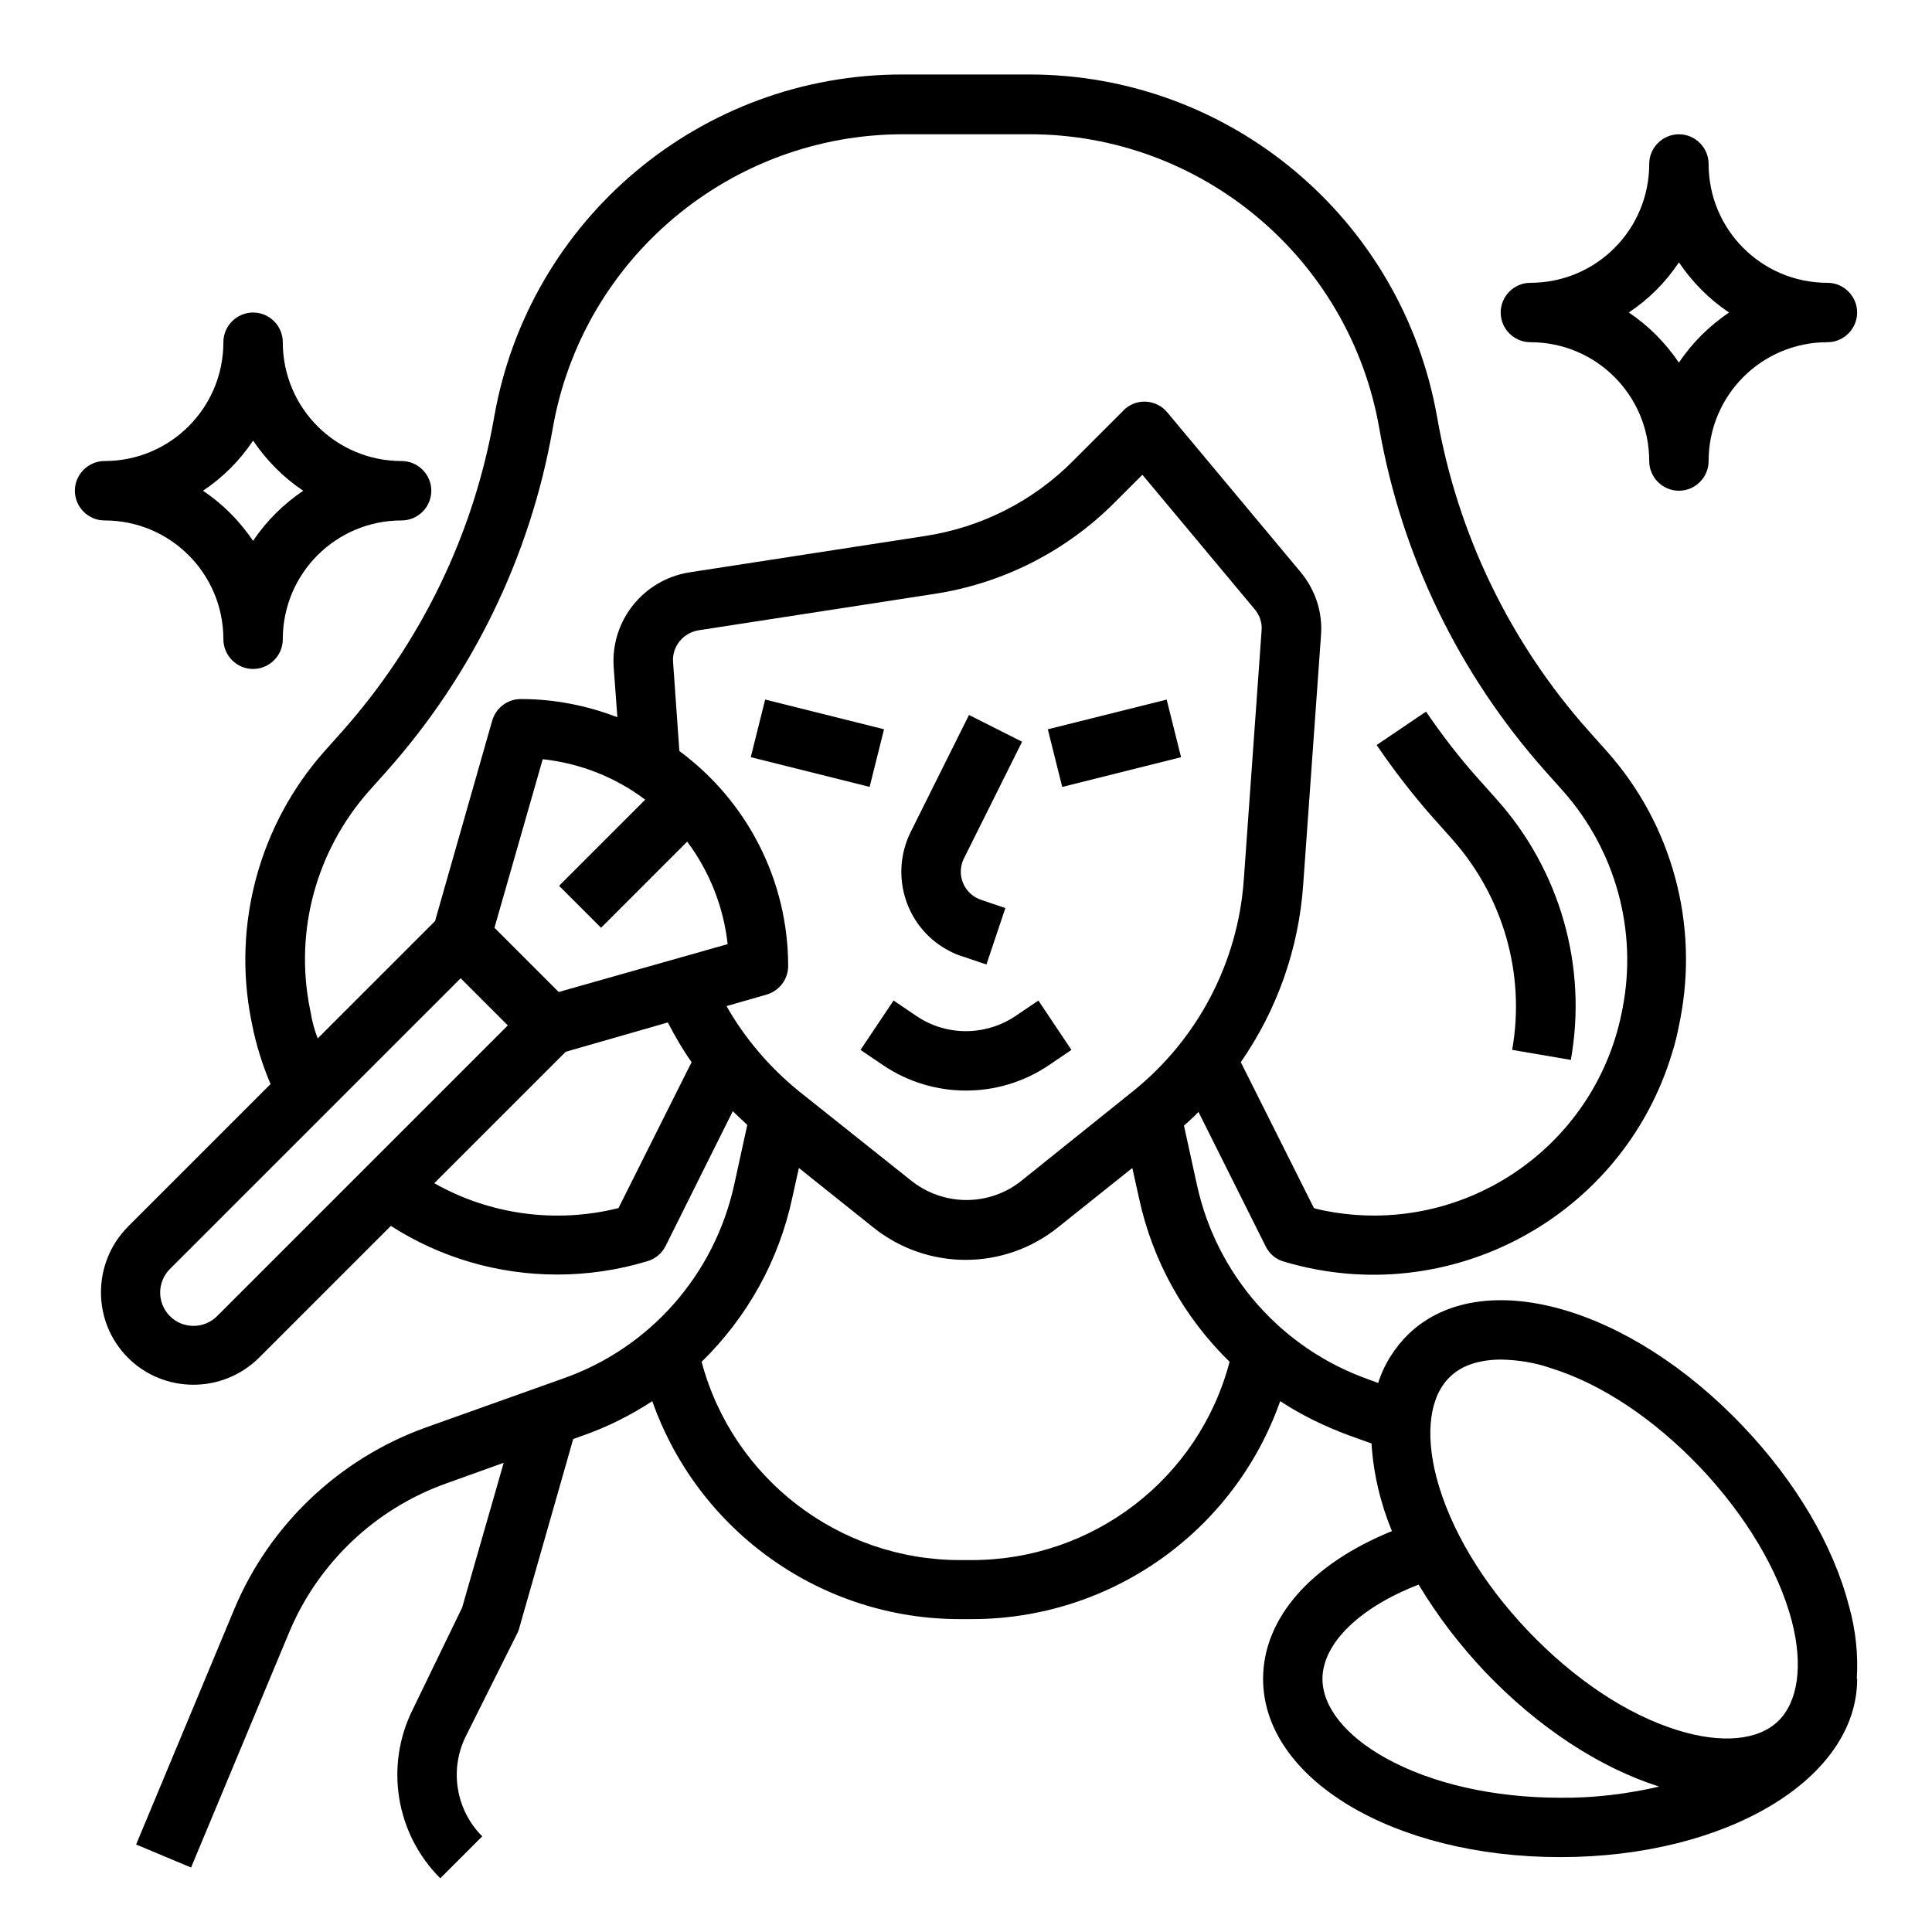 <?xml version="1.0" encoding="UTF-8"?>
<!-- Uploaded to: ICON Repo, www.iconrepo.com, Generator: ICON Repo Mixer Tools -->
<svg fill="#000000" width="800px" height="800px" version="1.1" viewBox="144 144 512 512" xmlns="http://www.w3.org/2000/svg">
 <g>
  <path d="m342.96 344.66 3.816-15.273 31.5 7.875-3.816 15.273z"/>
  <path d="m421.68 337.27 31.5-7.875 3.816 15.273-31.5 7.875z"/>
  <path d="m399.02 397.44 6.394 2.164 5.019-14.957-6.394-2.164c-4.133-1.379-6.394-5.805-5.019-9.938 0.098-0.395 0.297-0.688 0.395-0.984l15.449-30.996-14.07-7.086-15.449 30.996c-5.805 11.711-1.082 25.879 10.527 31.684 0.984 0.492 2.066 0.984 3.148 1.281z"/>
  <path d="m421.84 426.37 6.102-4.133-8.758-13.086-6.102 4.133c-7.969 5.312-18.301 5.312-26.176 0l-6.102-4.133-8.758 13.086 6.102 4.133c13.188 8.855 30.504 8.855 43.691 0z"/>
  <path d="m549.57 234.69c17.418 0 31.488 14.07 31.488 31.488 0 4.328 3.543 7.871 7.871 7.871s7.871-3.543 7.871-7.871c0-17.418 14.07-31.488 31.488-31.488 4.328 0 7.871-3.543 7.871-7.871s-3.543-7.871-7.871-7.871c-17.418 0-31.488-14.07-31.488-31.488 0-4.328-3.543-7.871-7.871-7.871s-7.871 3.543-7.871 7.871c0 17.418-14.07 31.488-31.488 31.488-4.328 0-7.871 3.543-7.871 7.871s3.543 7.871 7.871 7.871zm39.359-21.156c3.543 5.215 7.969 9.742 13.285 13.285-5.215 3.543-9.742 7.969-13.285 13.285-3.543-5.215-7.969-9.742-13.285-13.285 5.316-3.543 9.742-7.973 13.285-13.285z"/>
  <path d="m528.8 366.34c13.578 15.254 19.484 35.816 15.941 55.891l15.547 2.656c4.43-24.797-2.856-50.281-19.68-69.078l-4.922-5.512c-5.019-5.609-9.543-11.512-13.777-17.711l-13.086 8.855c4.625 6.789 9.645 13.285 15.055 19.387z"/>
  <path d="m203.2 313.41c0 4.328 3.543 7.871 7.871 7.871 4.328 0 7.871-3.543 7.871-7.871 0-17.418 14.07-31.488 31.488-31.488 4.328 0 7.871-3.543 7.871-7.871s-3.543-7.871-7.871-7.871c-17.418 0-31.488-14.07-31.488-31.488 0-4.328-3.543-7.871-7.871-7.871-4.328 0-7.871 3.543-7.871 7.871 0 17.418-14.07 31.488-31.488 31.488-4.328 0-7.871 3.543-7.871 7.871s3.543 7.871 7.871 7.871c17.414 0 31.488 14.07 31.488 31.488zm7.871-52.645c3.543 5.215 7.969 9.742 13.285 13.285-5.215 3.543-9.742 7.969-13.285 13.285-3.543-5.215-7.969-9.742-13.285-13.285 5.312-3.543 9.742-7.973 13.285-13.285z"/>
  <path d="m634 569.64c-4.133-16.137-14.168-33.062-28.141-47.723-30.406-31.98-69.273-42.707-88.461-24.5-3.738 3.641-6.594 8.07-8.168 13.086l-2.656-0.984c-23.027-8.168-40.148-27.652-45.363-51.465l-3.445-15.742c1.277-1.18 2.656-2.363 3.836-3.641l17.809 35.621c0.984 1.969 2.656 3.445 4.82 4.035 43.691 13.086 89.84-11.711 102.93-55.398 0.789-2.461 1.379-5.019 1.871-7.578l0.195-0.984c5.019-25.387-2.066-51.758-19.285-71.145l-4.922-5.512c-20.859-23.418-34.734-52.152-40.148-83.051-9.25-52.645-54.906-91.02-108.34-90.922h-33.258c-53.43-0.098-99.188 38.277-108.34 90.922-5.41 30.898-19.387 59.629-40.148 83.051l-4.922 5.512c-17.121 19.387-24.305 45.758-19.285 71.145l0.195 0.984c1.082 5.512 2.754 10.824 4.922 15.941l-37.785 37.785c-9.543 9.645-9.543 25.191 0 34.734 9.543 9.543 25.094 9.543 34.734 0l34.934-34.934c13.188 8.461 28.438 12.891 44.082 12.891 8.07 0 16.137-1.18 23.91-3.543 2.066-0.59 3.836-2.066 4.82-4.035l17.809-35.719c1.277 1.277 2.559 2.461 3.836 3.641l-3.445 15.742c-5.215 23.91-22.336 43.395-45.363 51.465l-36.406 12.988c-22.926 8.266-41.426 25.781-50.773 48.215l-25.977 62.289 14.562 6.102 25.977-62.289c7.676-18.402 22.828-32.766 41.523-39.457l15.352-5.512-11.02 38.375-13.074 26.965c-7.477 14.957-4.527 32.965 7.281 44.773l11.121-11.121c-6.988-6.988-8.758-17.711-4.328-26.566l13.676-27.355c0.195-0.395 0.395-0.887 0.492-1.379l14.27-49.988 2.754-0.984c6.394-2.262 12.496-5.312 18.203-9.055 12.203 34.637 44.969 57.859 81.672 57.762h3.051c36.703 0 69.469-23.125 81.672-57.762 5.707 3.738 11.809 6.691 18.203 9.055l6.004 2.164c0.492 7.969 2.363 15.844 5.41 23.223-21.352 8.66-34.145 23.027-34.145 39.164 0 26.469 34.539 47.23 78.719 47.23 44.184 0 78.719-20.762 78.719-47.23h-0.098c0.395-6.492-0.293-12.988-2.062-19.285zm-278.18-136.38c-7.773-6.297-14.367-13.973-19.285-22.633l10.629-3.051c3.344-0.984 5.707-4.035 5.707-7.578 0-22.535-10.727-43.59-28.832-56.973l-1.672-23.617c-0.297-4.035 2.656-7.676 6.691-8.363l62.484-9.645c18.203-2.754 35.031-11.316 48.02-24.402l7.184-7.184 29.816 35.719c1.277 1.574 1.969 3.543 1.77 5.609l-4.723 66.125c-1.574 21.844-12.203 42.117-29.324 55.891l-29.422 23.617c-8.562 6.988-20.859 6.988-29.52 0zm-63.762-26.371-17.023-17.023 12.793-44.672c9.84 1.082 19.188 4.723 27.16 10.727l-22.828 22.828 11.121 11.121 22.828-22.828c5.902 7.871 9.645 17.32 10.727 27.16zm-65.734 5.41-0.195-0.984c-4.133-20.562 1.672-41.816 15.547-57.562l4.922-5.512c22.73-25.586 37.984-56.973 43.887-90.727 7.871-45.066 47.133-77.934 92.891-77.934h33.258c45.758-0.098 85.02 32.867 92.891 77.934 5.902 33.75 21.156 65.141 43.887 90.727l4.922 5.512c13.875 15.742 19.68 37 15.645 57.562l-0.195 0.984c-7.281 36.211-42.508 59.73-78.719 52.547-0.984-0.195-1.969-0.395-2.856-0.688l-19.387-38.672c9.645-13.875 15.352-30.109 16.531-46.938l4.723-66.125c0.492-6.102-1.477-12.102-5.41-16.828l-35.324-42.312c-2.754-3.344-7.773-3.836-11.121-0.984-0.195 0.195-0.395 0.297-0.492 0.492l-13.285 13.285c-10.629 10.727-24.402 17.711-39.359 19.977l-62.484 9.645c-12.102 1.969-20.762 12.793-19.977 24.992l0.984 13.383c-8.168-3.148-16.828-4.82-25.586-4.82-3.543 0-6.594 2.363-7.578 5.707l-15.152 53.137-31.094 31.094c-0.887-2.266-1.477-4.527-1.871-6.891zm-24.797 80.492c-3.445 3.445-9.055 3.445-12.496 0-3.445-3.445-3.445-9.055 0-12.496l77.047-77.047 12.496 12.496zm106.37-28.633c-16.531 4.133-34.047 1.77-48.805-6.594l34.832-34.832 27.059-7.773c1.871 3.641 3.938 7.184 6.297 10.527zm93.578 93.281h-3.051c-32.078 0-60.223-21.551-68.488-52.547 12.102-11.809 20.469-26.863 24.008-43.395l1.77-7.969 19.582 15.645c14.367 11.609 34.832 11.609 49.199 0l19.582-15.645 1.77 7.969c3.543 16.531 11.906 31.586 24.008 43.395-8.156 31-36.199 52.547-68.379 52.547zm126.84-48.609c3.148-3.051 7.871-4.527 13.578-4.527 4.43 0.098 8.855 0.789 13.086 2.262 13.383 4.133 27.355 13.48 39.559 26.273 12.102 12.793 20.762 27.258 24.305 40.738 3.051 11.711 1.672 21.453-3.641 26.566-5.312 5.117-15.055 6.004-26.668 2.363-13.383-4.133-27.355-13.48-39.559-26.273s-20.762-27.258-24.305-40.738c-3.047-11.805-1.766-21.547 3.644-26.664zm-17.121 101.06c-10.629-5.902-16.727-13.578-16.727-20.961 0-9.445 9.938-18.992 25.484-24.992 5.019 8.363 10.922 16.039 17.613 23.125 13.973 14.66 30.309 25.387 46.148 30.406-8.562 1.969-17.418 3.051-26.176 2.953-17.711-0.004-34.145-3.742-46.344-10.531z"/>
 </g>
</svg>